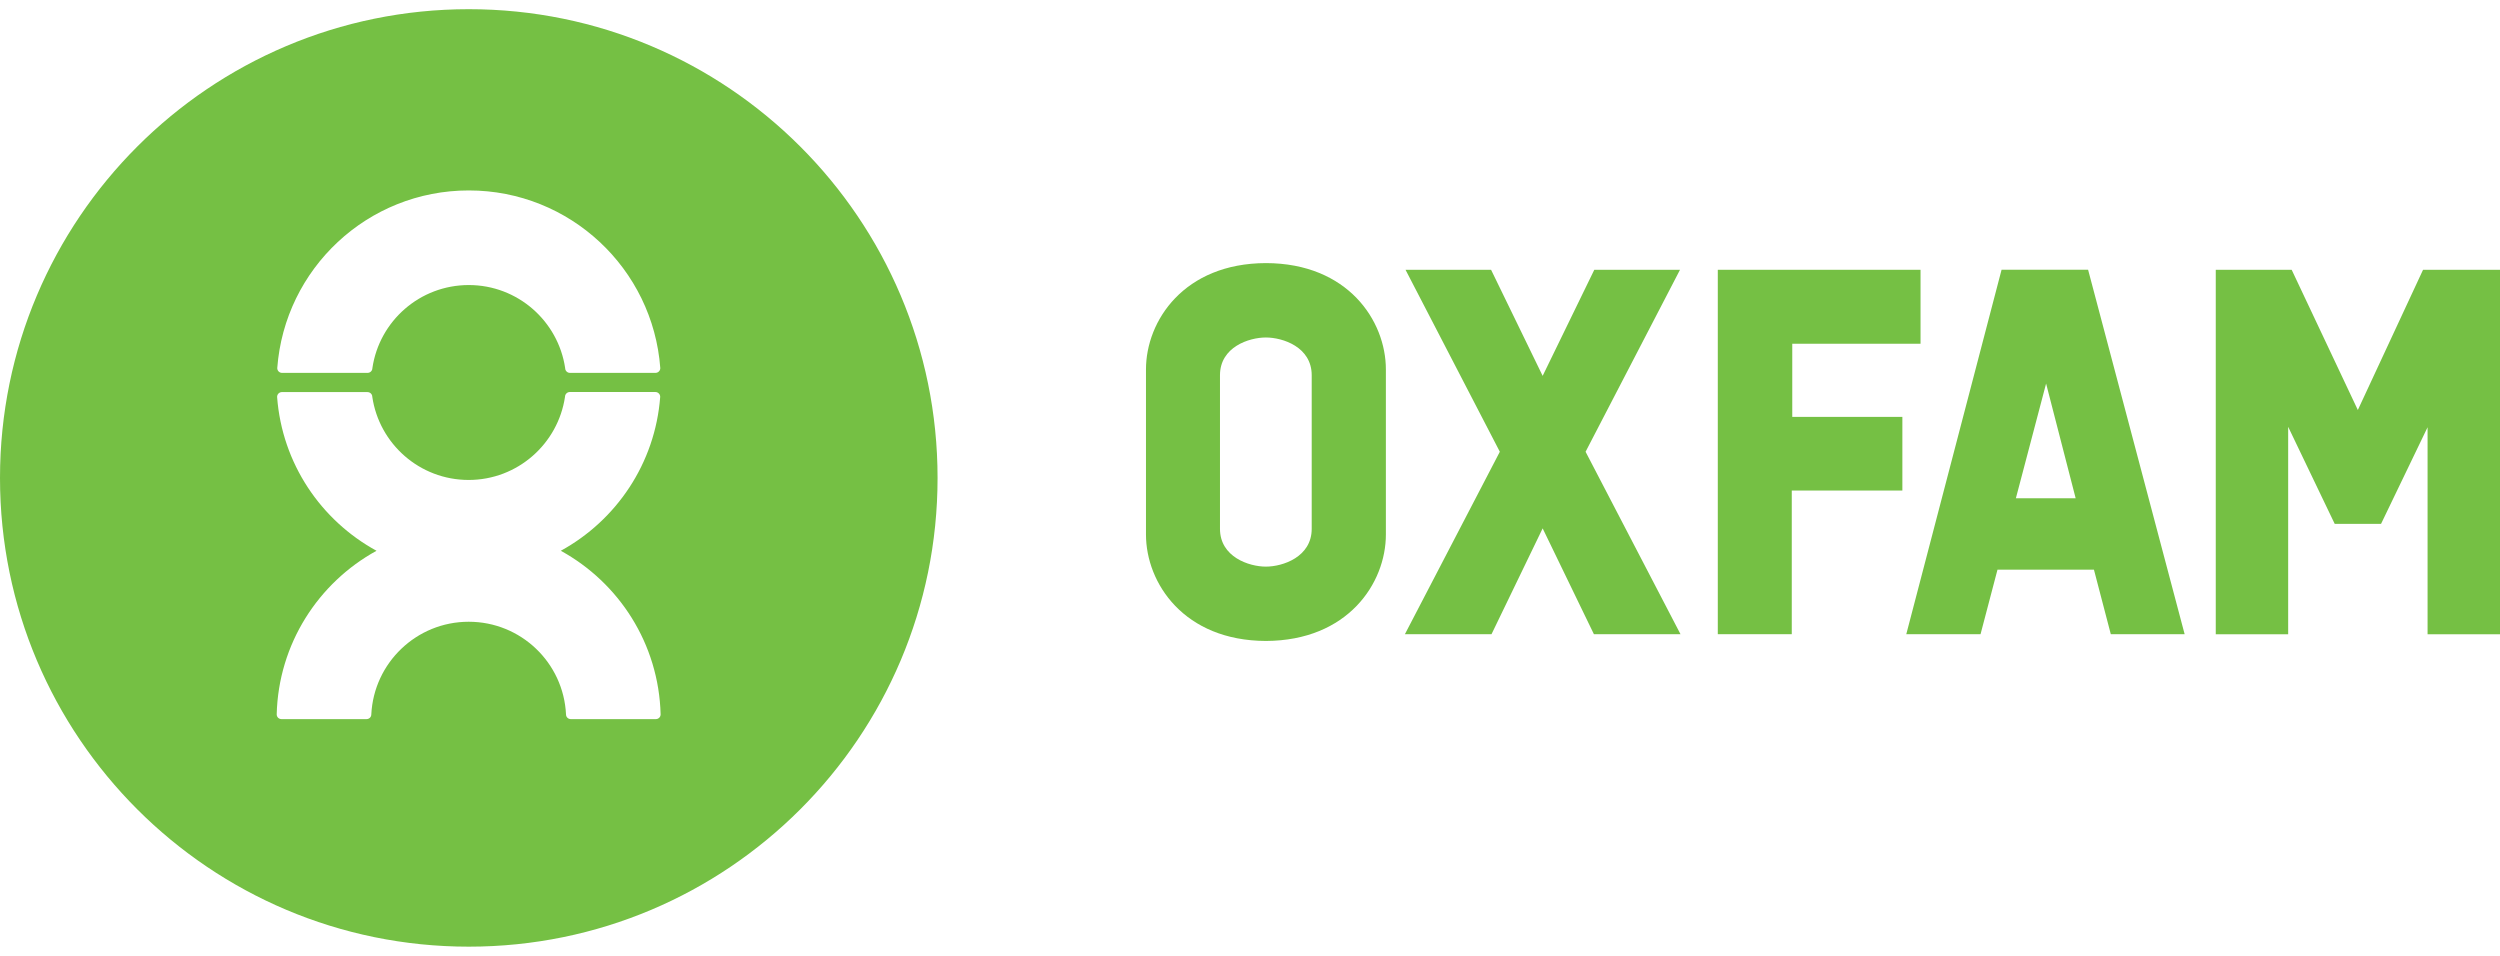 <?xml version="1.0" encoding="utf-8"?>
<!-- Generator: Adobe Illustrator 16.0.0, SVG Export Plug-In . SVG Version: 6.00 Build 0)  -->
<!DOCTYPE svg PUBLIC "-//W3C//DTD SVG 1.1//EN" "http://www.w3.org/Graphics/SVG/1.1/DTD/svg11.dtd">
<svg version="1.1" id="Capa_1" xmlns="http://www.w3.org/2000/svg" xmlns:xlink="http://www.w3.org/1999/xlink" x="0px" y="0px"
	 width="136.004px" height="52px" viewBox="0 0 136.004 52" enable-background="new 0 0 136.004 52" xml:space="preserve">
<g>
	<path fill="#75C044" d="M51.005,26.001c0,14.079-11.42,25.499-25.502,25.499C11.419,51.5,0,40.083,0,26.001
		C0,11.922,11.419,0.5,25.503,0.5C39.583,0.5,51.005,11.922,51.005,26.001z M15.344,20.285h4.652c0.146,0,0.263-0.115,0.263-0.263
		c0.377-2.555,2.58-4.515,5.244-4.515c2.662,0,4.862,1.963,5.242,4.515c0,0.148,0.117,0.263,0.26,0.263h4.652
		c0.147,0,0.264-0.115,0.264-0.26c-0.401-5.408-4.913-9.665-10.418-9.665c-5.51,0-10.017,4.257-10.42,9.665
		C15.084,20.17,15.198,20.285,15.344,20.285z M30.508,29.963c3.021-1.654,5.135-4.754,5.408-8.374c0-0.146-0.117-0.263-0.264-0.263
		H31c-0.145,0-0.263,0.118-0.263,0.263c-0.381,2.558-2.584,4.521-5.241,4.521c-2.665,0-4.864-1.962-5.242-4.518
		c0-0.146-0.117-0.262-0.267-0.262h-4.652c-0.143,0-0.26,0.117-0.26,0.262c0.269,3.623,2.383,6.717,5.408,8.371
		c-3.164,1.737-5.336,5.064-5.43,8.901c0,0.146,0.117,0.257,0.26,0.257h4.627c0.143,0,0.26-0.111,0.26-0.257
		c0.137-2.8,2.455-5.04,5.299-5.04c2.839,0,5.158,2.229,5.293,5.04c0,0.146,0.118,0.257,0.26,0.257h4.627
		c0.142,0,0.26-0.111,0.26-0.257C35.84,35.021,33.672,31.7,30.508,29.963z"/>
	<g>
		<path fill="#75C044" d="M71.359,28.768c0,1.53-1.571,2.057-2.494,2.057c-0.917,0-2.496-0.525-2.496-2.057v-8.354
			c0-1.537,1.579-2.054,2.496-2.054c0.92,0,2.494,0.517,2.494,2.054V28.768z M68.869,14.313c-4.457,0.011-6.526,3.139-6.526,5.785
			v8.979c0,2.653,2.074,5.78,6.526,5.792c4.459-0.018,6.525-3.141,6.525-5.792v-8.976C75.396,17.446,73.322,14.322,68.869,14.313z"
			/>
		<polygon fill="#75C044" points="97.475,34.501 97.475,26.686 103.492,26.686 103.492,22.679 97.502,22.679 97.502,18.7 
			104.48,18.7 104.48,14.677 93.451,14.677 93.451,34.501 		"/>
		<path fill="#75C044" d="M111.311,20.866l1.608,6.239h-3.252L111.311,20.866z M114.831,34.501h4.017l-5.252-19.827h-4.707
			l-5.184,19.827h4.04l0.922-3.51h5.247L114.831,34.501z"/>
		<polygon fill="#75C044" points="86.258,24.576 91.395,14.677 86.732,14.677 83.923,20.448 81.117,14.677 76.463,14.677 
			81.593,24.576 76.429,34.501 81.141,34.501 83.923,28.744 86.711,34.501 91.422,34.501 		"/>
		<polygon fill="#75C044" points="131.818,14.677 128.27,22.305 124.671,14.677 120.541,14.677 120.541,34.506 124.48,34.506 
			124.48,23.219 127.012,28.499 129.533,28.499 132.064,23.243 132.064,34.506 136.004,34.506 136.004,14.677 		"/>
	</g>
</g>
</svg>
